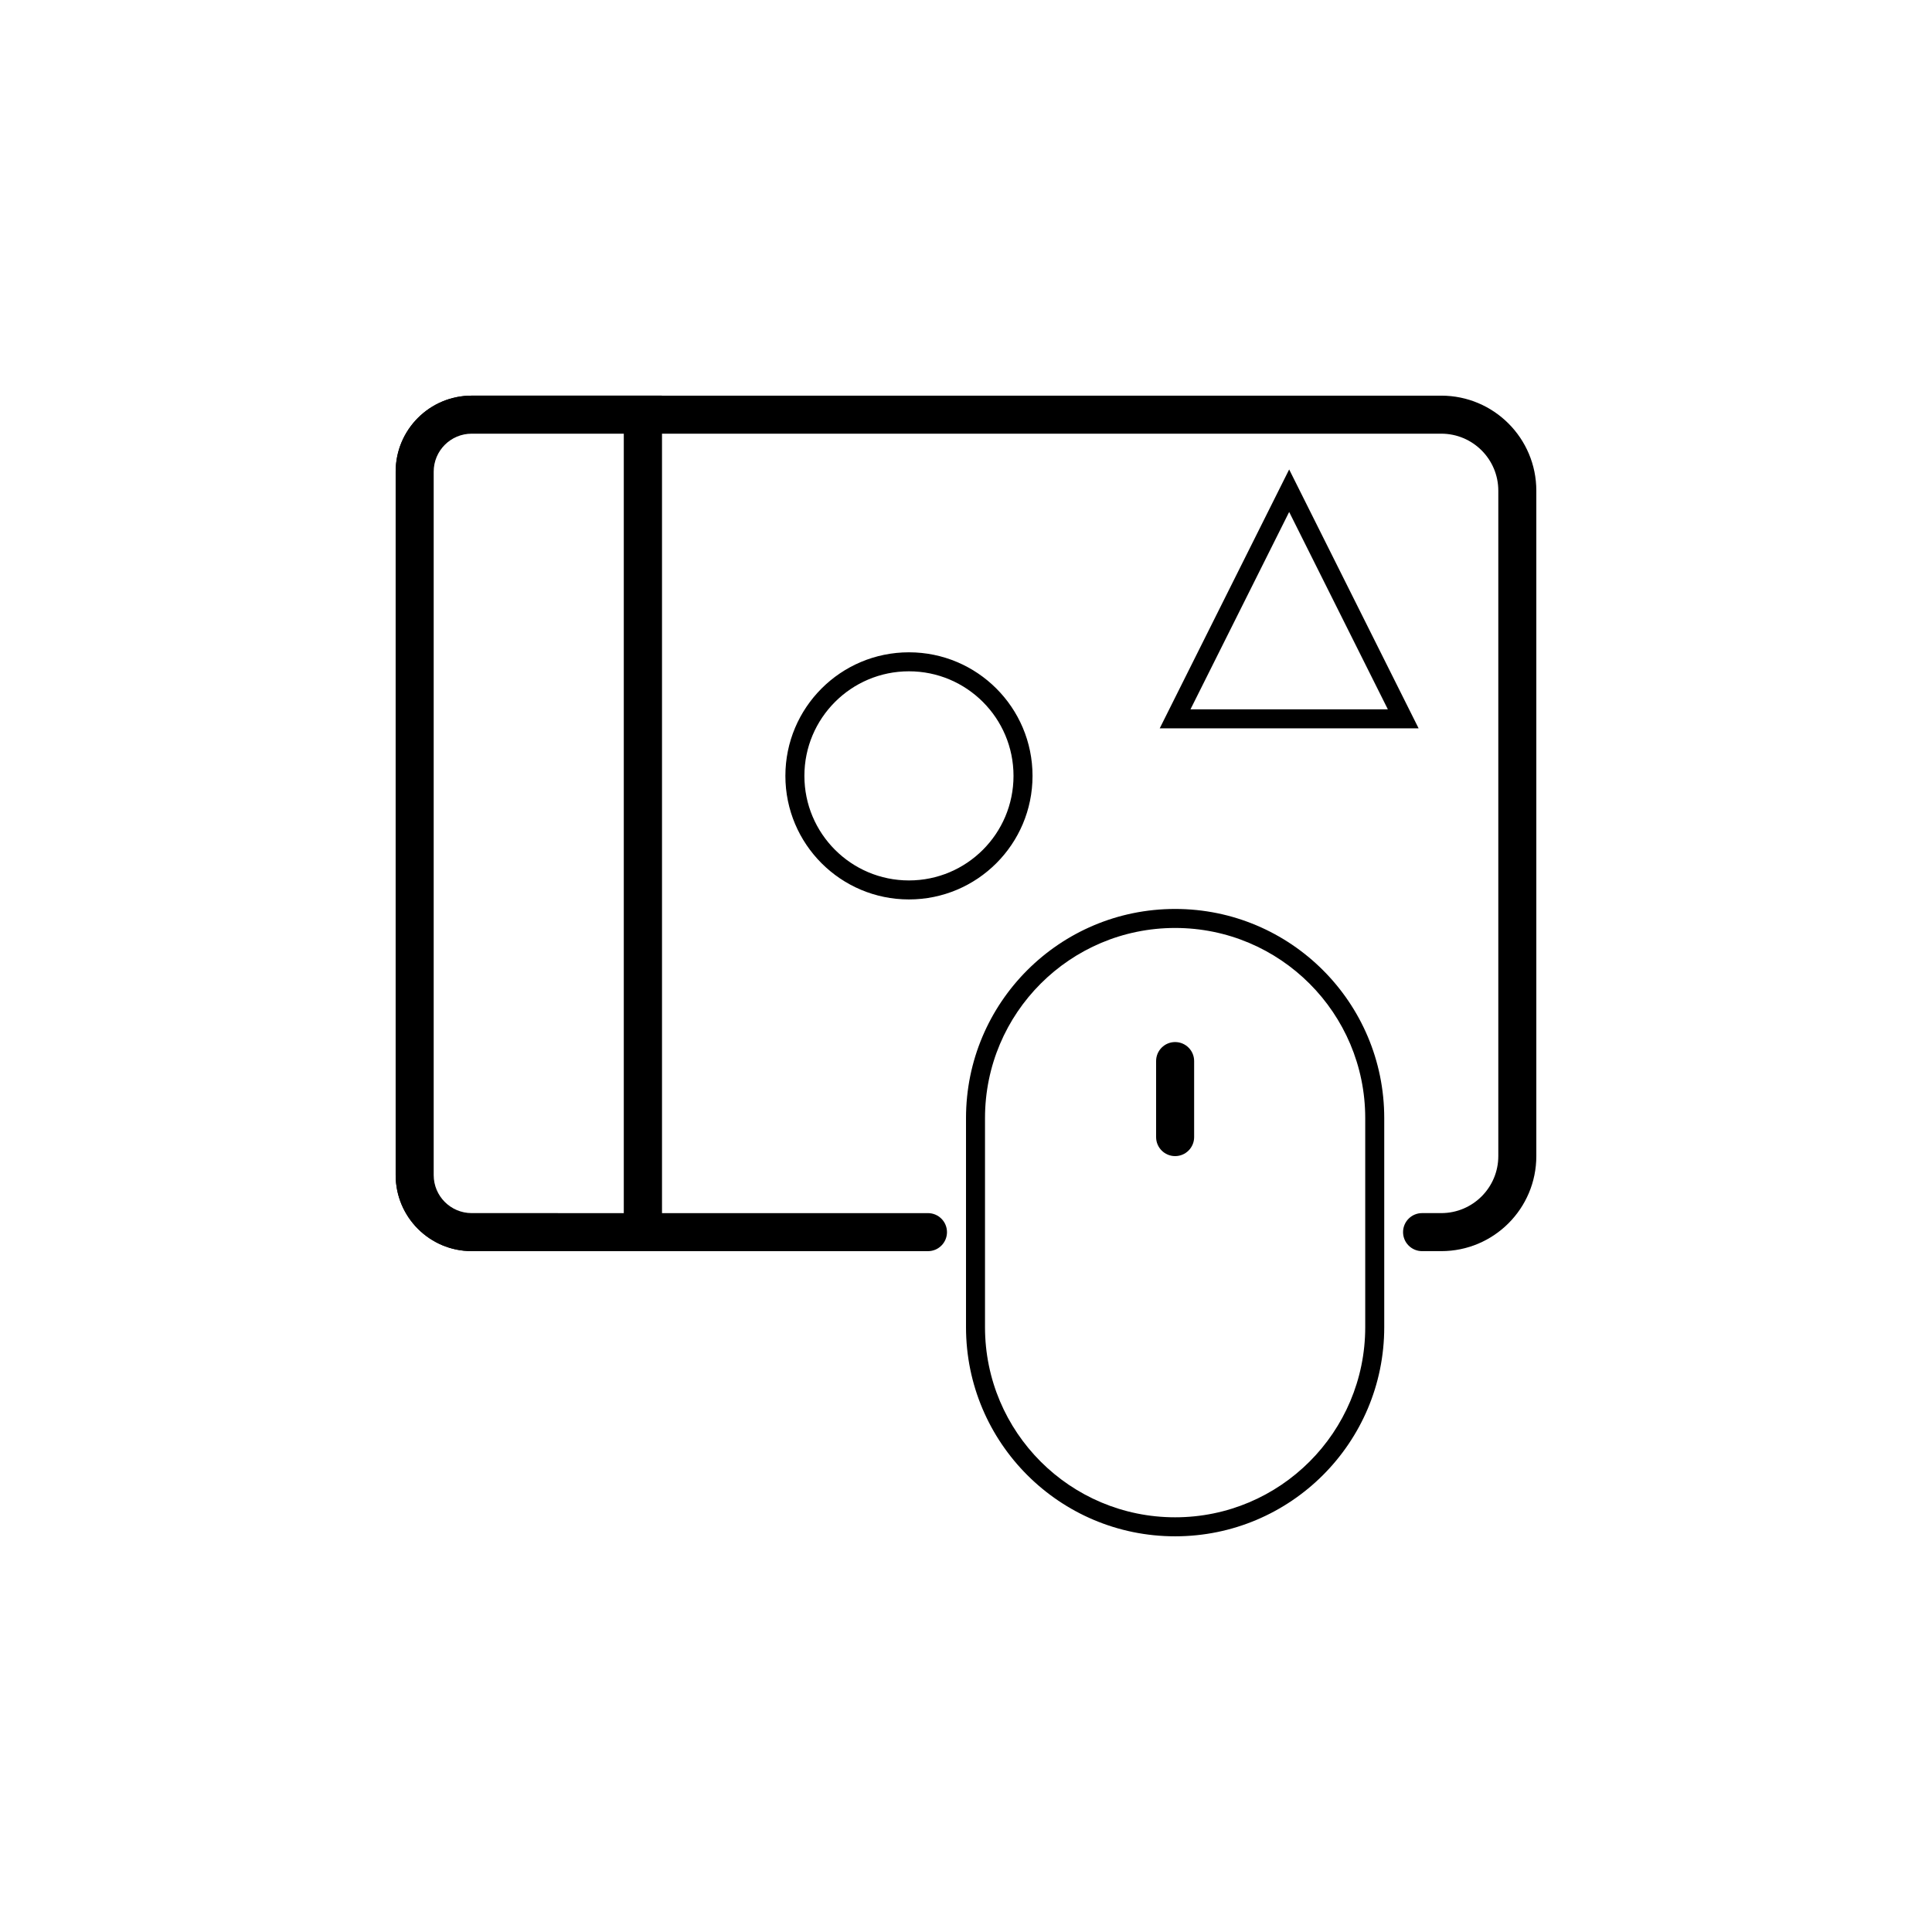 <?xml version="1.0" encoding="UTF-8"?>
<!-- Uploaded to: ICON Repo, www.svgrepo.com, Generator: ICON Repo Mixer Tools -->
<svg fill="#000000" width="800px" height="800px" version="1.1" viewBox="144 144 512 512" xmlns="http://www.w3.org/2000/svg">
 <g>
  <path d="m314.35 470.53v-216.64h-45.344c-8.348 0-15.113 6.766-15.113 15.113v186.41c0 8.348 6.766 15.113 15.113 15.113zm-45.344-221.68h50.383v226.71h-50.383c-11.129 0-20.152-9.023-20.152-20.152v-186.41c0-11.129 9.023-20.152 20.152-20.152z"/>
  <path d="m309.31 465.49v-206.56h-40.305c-5.566 0-10.074 4.508-10.074 10.074v186.41c0 5.566 4.508 10.074 10.074 10.074zm-40.305-216.64h50.383v226.71h-50.383c-11.129 0-20.152-9.023-20.152-20.152v-186.41c0-11.129 9.023-20.152 20.152-20.152z"/>
  <path d="m450.38 425.19c0-2.781 2.258-5.035 5.039-5.035s5.039 2.254 5.039 5.035v20.152c0 2.785-2.258 5.039-5.039 5.039s-5.039-2.254-5.039-5.039z"/>
  <path d="m459.49 331.98h52.305l-26.152-52.305zm60.457 5.039h-68.609l34.305-68.609z"/>
  <path d="m384.88 382.36c-18.086 0-32.746-14.66-32.746-32.746 0-18.086 14.66-32.746 32.746-32.746 18.086 0 32.75 14.66 32.75 32.746 0 18.086-14.664 32.746-32.75 32.746zm0-5.035c15.305 0 27.711-12.406 27.711-27.711 0-15.305-12.406-27.711-27.711-27.711-15.301 0-27.707 12.406-27.707 27.711 0 15.305 12.406 27.711 27.707 27.711z"/>
  <path d="m455.42 389.92c-27.824 0-50.383 22.559-50.383 50.383v55.418c0 27.824 22.559 50.379 50.383 50.379s50.379-22.555 50.379-50.379v-55.418c0-27.824-22.555-50.383-50.379-50.383zm0-5.039c30.605 0 55.418 24.812 55.418 55.422v55.418c0 30.605-24.812 55.418-55.418 55.418-30.609 0-55.418-24.812-55.418-55.418v-55.418c0-30.609 24.809-55.422 55.418-55.422z"/>
  <path d="m319.39 258.93c-2.785 0-5.039-2.258-5.039-5.039 0-2.785 2.254-5.039 5.039-5.039h206.56c13.914 0 25.191 11.277 25.191 25.191v176.33c0 13.914-11.277 25.191-25.191 25.191h-5.086c-2.781 0-5.039-2.258-5.039-5.039s2.258-5.039 5.039-5.039h5.086c8.348 0 15.117-6.766 15.117-15.113v-176.33c0-8.348-6.769-15.113-15.117-15.113z"/>
  <path d="m319.39 475.57c-2.785 0-5.039-2.258-5.039-5.039s2.254-5.039 5.039-5.039h70.531c2.781 0 5.039 2.258 5.039 5.039s-2.258 5.039-5.039 5.039z"/>
 </g>
</svg>